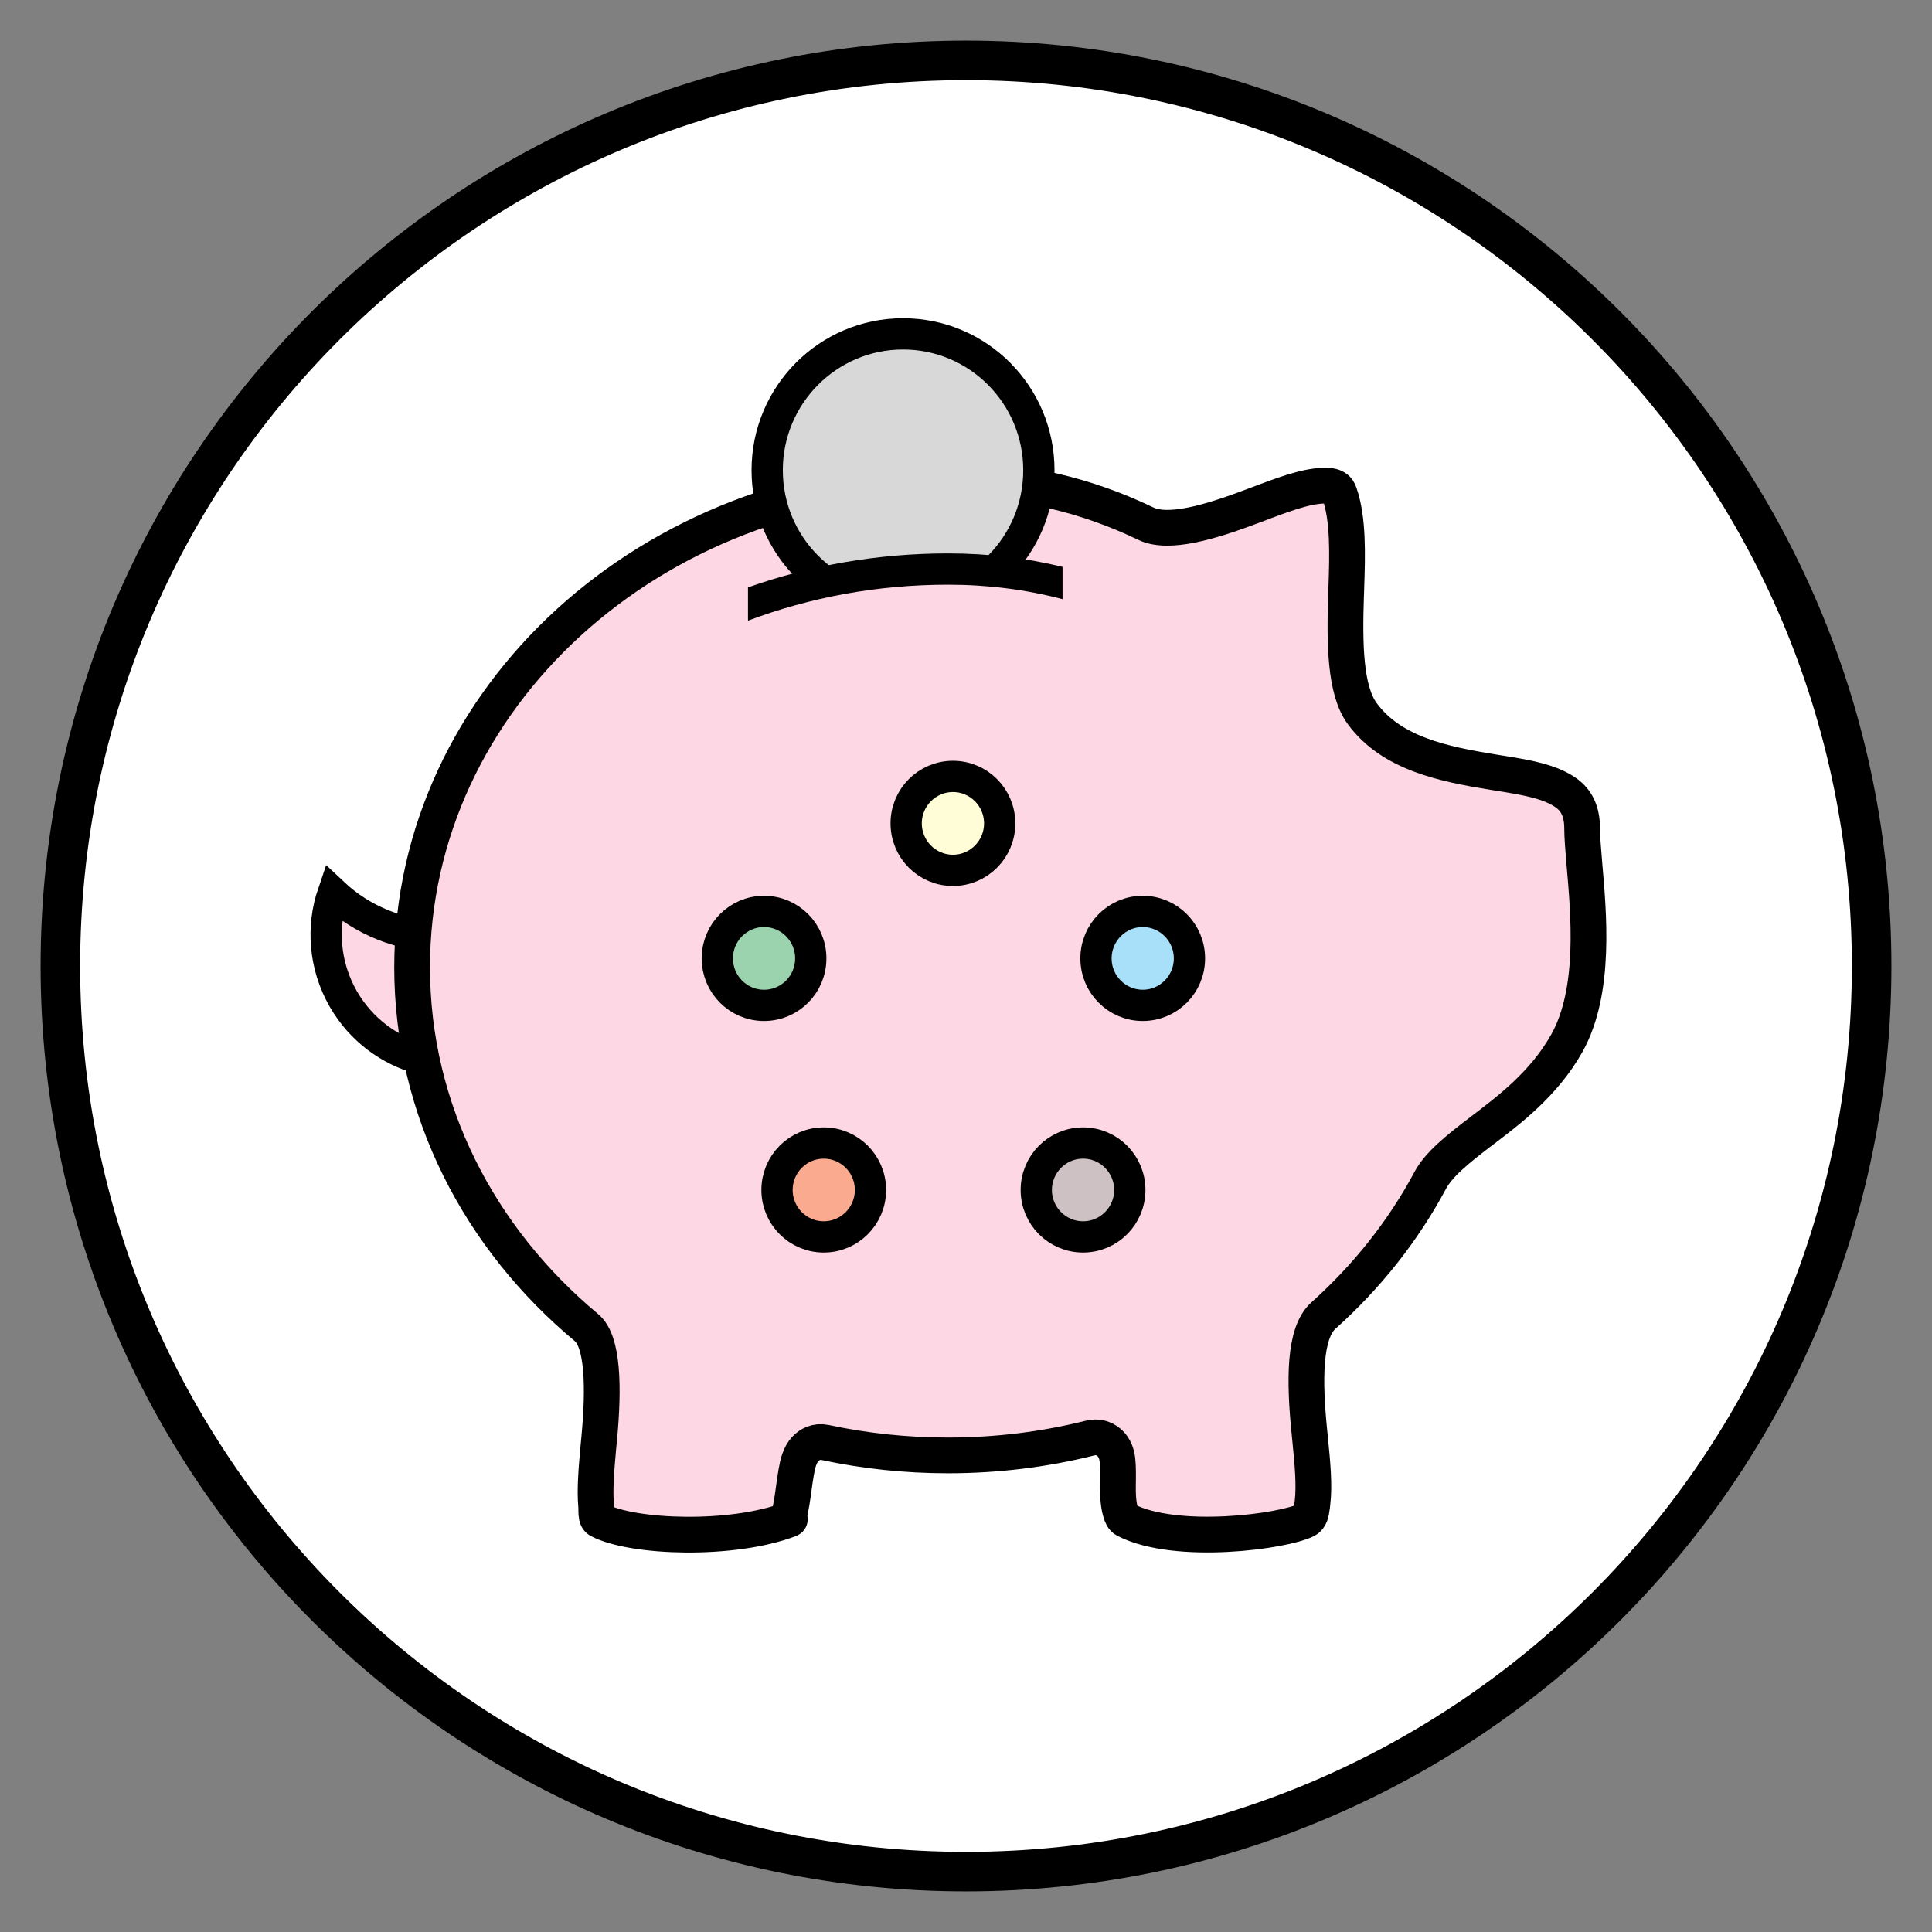 <svg width="32" height="32" viewBox="0 0 32 32" fill="none" xmlns="http://www.w3.org/2000/svg">
<rect x="0" y="0" width="32" height="32" fill="#808080" stroke="none"/>
<path d="M16 31C24.284 31 31 24.284 31 16C31 7.716 24.284 1 16 1C7.716 1 1 7.716 1 16C1 24.284 7.716 31 16 31Z" fill="white" stroke="black" stroke-width="0.655"/>
<path fill-rule="evenodd" clip-rule="evenodd" d="M9.411 14.584L9.416 14.595C9.638 15.064 9.675 15.579 9.551 16.051C9.413 16.574 9.076 17.043 8.572 17.334C8.069 17.624 7.495 17.682 6.973 17.54C6.451 17.398 5.981 17.057 5.688 16.549C5.368 15.993 5.325 15.353 5.517 14.793C5.991 15.239 6.643 15.516 7.365 15.516C8.193 15.516 8.929 15.152 9.408 14.587L9.411 14.584Z" fill="#FDD7E4" stroke="black" stroke-width="0.518"/>
<path fill-rule="evenodd" clip-rule="evenodd" d="M15.702 7.936C16.928 7.936 18.014 8.208 18.978 8.673C19.349 8.852 20.031 8.654 20.74 8.385L20.788 8.367C21.204 8.21 21.618 8.048 21.933 8.044C22.005 8.043 22.07 8.048 22.12 8.08C22.153 8.1 22.174 8.135 22.189 8.18C22.334 8.605 22.318 9.18 22.299 9.742L22.298 9.781C22.297 9.787 22.297 9.794 22.297 9.801L22.296 9.84L22.295 9.859C22.268 10.673 22.278 11.431 22.563 11.82C23.049 12.482 23.911 12.656 24.736 12.79C24.774 12.796 24.811 12.802 24.848 12.808L24.88 12.813C25.291 12.879 25.677 12.946 25.94 13.133C26.111 13.255 26.205 13.44 26.205 13.722C26.205 13.865 26.222 14.066 26.242 14.306C26.311 15.113 26.44 16.413 25.948 17.285C25.567 17.959 24.989 18.39 24.525 18.743C24.139 19.036 23.828 19.29 23.69 19.549C23.242 20.388 22.64 21.145 21.919 21.791C21.599 22.077 21.601 22.863 21.688 23.718L21.692 23.76C21.693 23.773 21.695 23.787 21.696 23.801L21.7 23.842C21.739 24.226 21.774 24.602 21.739 24.891C21.737 24.902 21.736 24.912 21.735 24.923L21.733 24.936C21.733 24.938 21.733 24.94 21.733 24.942L21.731 24.955C21.72 25.051 21.703 25.141 21.632 25.177C21.258 25.367 19.49 25.606 18.646 25.177C18.595 25.151 18.576 25.097 18.56 25.044C18.509 24.877 18.516 24.671 18.518 24.501C18.52 24.334 18.517 24.191 18.494 24.103C18.467 23.998 18.416 23.931 18.363 23.887C18.283 23.823 18.184 23.787 18.05 23.82C17.302 24.007 16.515 24.106 15.702 24.106C15.001 24.106 14.319 24.032 13.666 23.892C13.596 23.878 13.531 23.884 13.471 23.908C13.423 23.927 13.376 23.957 13.334 24.004C13.297 24.045 13.26 24.106 13.232 24.192C13.198 24.297 13.173 24.462 13.149 24.641C13.126 24.807 13.103 24.988 13.06 25.124C13.065 25.129 13.071 25.139 13.071 25.139C13.071 25.139 13.087 25.162 13.081 25.164C12.129 25.529 10.477 25.472 9.923 25.179C9.879 25.155 9.877 25.089 9.876 25.02L9.876 25.009C9.876 24.987 9.876 24.964 9.874 24.943C9.849 24.677 9.878 24.326 9.911 23.967L9.915 23.925C9.918 23.891 9.922 23.856 9.925 23.821C10.005 22.973 9.987 22.216 9.716 21.991C7.943 20.514 6.826 18.387 6.826 16.021C6.826 13.791 7.818 11.774 9.416 10.313C11.025 8.843 13.248 7.936 15.702 7.936Z" fill="#FDD7E4" stroke="black" stroke-width="0.592"/>
<path d="M14.957 10.047C16.2 10.047 17.207 9.036 17.207 7.788C17.207 6.541 16.2 5.53 14.957 5.53C13.715 5.53 12.707 6.541 12.707 7.788C12.707 9.036 13.715 10.047 14.957 10.047Z" fill="#D8D8D8" stroke="black" stroke-width="0.518"/>
<path fill-rule="evenodd" clip-rule="evenodd" d="M11.961 10.158L14.913 9.417L19.045 9.565L16.241 11.342L12.404 13.268L11.371 12.083L11.814 10.898L11.961 10.158Z" fill="#FDD7E4"/>
<path d="M15.702 9.166C16.373 9.166 17.005 9.244 17.599 9.389L17.599 9.924C16.996 9.765 16.364 9.684 15.702 9.684C14.527 9.684 13.409 9.896 12.389 10.28L12.389 9.729C13.417 9.365 14.534 9.166 15.702 9.166Z" fill="black"/>
<path d="M15.784 14.416C16.211 14.416 16.558 14.068 16.558 13.638C16.558 13.208 16.211 12.86 15.784 12.86C15.356 12.86 15.009 13.208 15.009 13.638C15.009 14.068 15.356 14.416 15.784 14.416Z" fill="#FFFDD7" stroke="black" stroke-width="0.518"/>
<path d="M18.927 16.652C19.355 16.652 19.701 16.304 19.701 15.874C19.701 15.445 19.355 15.096 18.927 15.096C18.5 15.096 18.153 15.445 18.153 15.874C18.153 16.304 18.5 16.652 18.927 16.652Z" fill="#A9E0F9" stroke="black" stroke-width="0.518"/>
<path d="M12.655 16.652C13.083 16.652 13.429 16.304 13.429 15.874C13.429 15.445 13.083 15.096 12.655 15.096C12.227 15.096 11.881 15.445 11.881 15.874C11.881 16.304 12.227 16.652 12.655 16.652Z" fill="#9BD3AE" stroke="black" stroke-width="0.518"/>
<path d="M17.939 20.487C18.366 20.487 18.713 20.139 18.713 19.71C18.713 19.28 18.366 18.932 17.939 18.932C17.511 18.932 17.164 19.28 17.164 19.71C17.164 20.139 17.511 20.487 17.939 20.487Z" fill="#CDC1C3" stroke="black" stroke-width="0.518"/>
<path d="M13.644 20.487C14.071 20.487 14.418 20.139 14.418 19.71C14.418 19.28 14.071 18.932 13.644 18.932C13.216 18.932 12.87 19.28 12.87 19.71C12.87 20.139 13.216 20.487 13.644 20.487Z" fill="#FAAA8F" stroke="black" stroke-width="0.518"/>
</svg>
